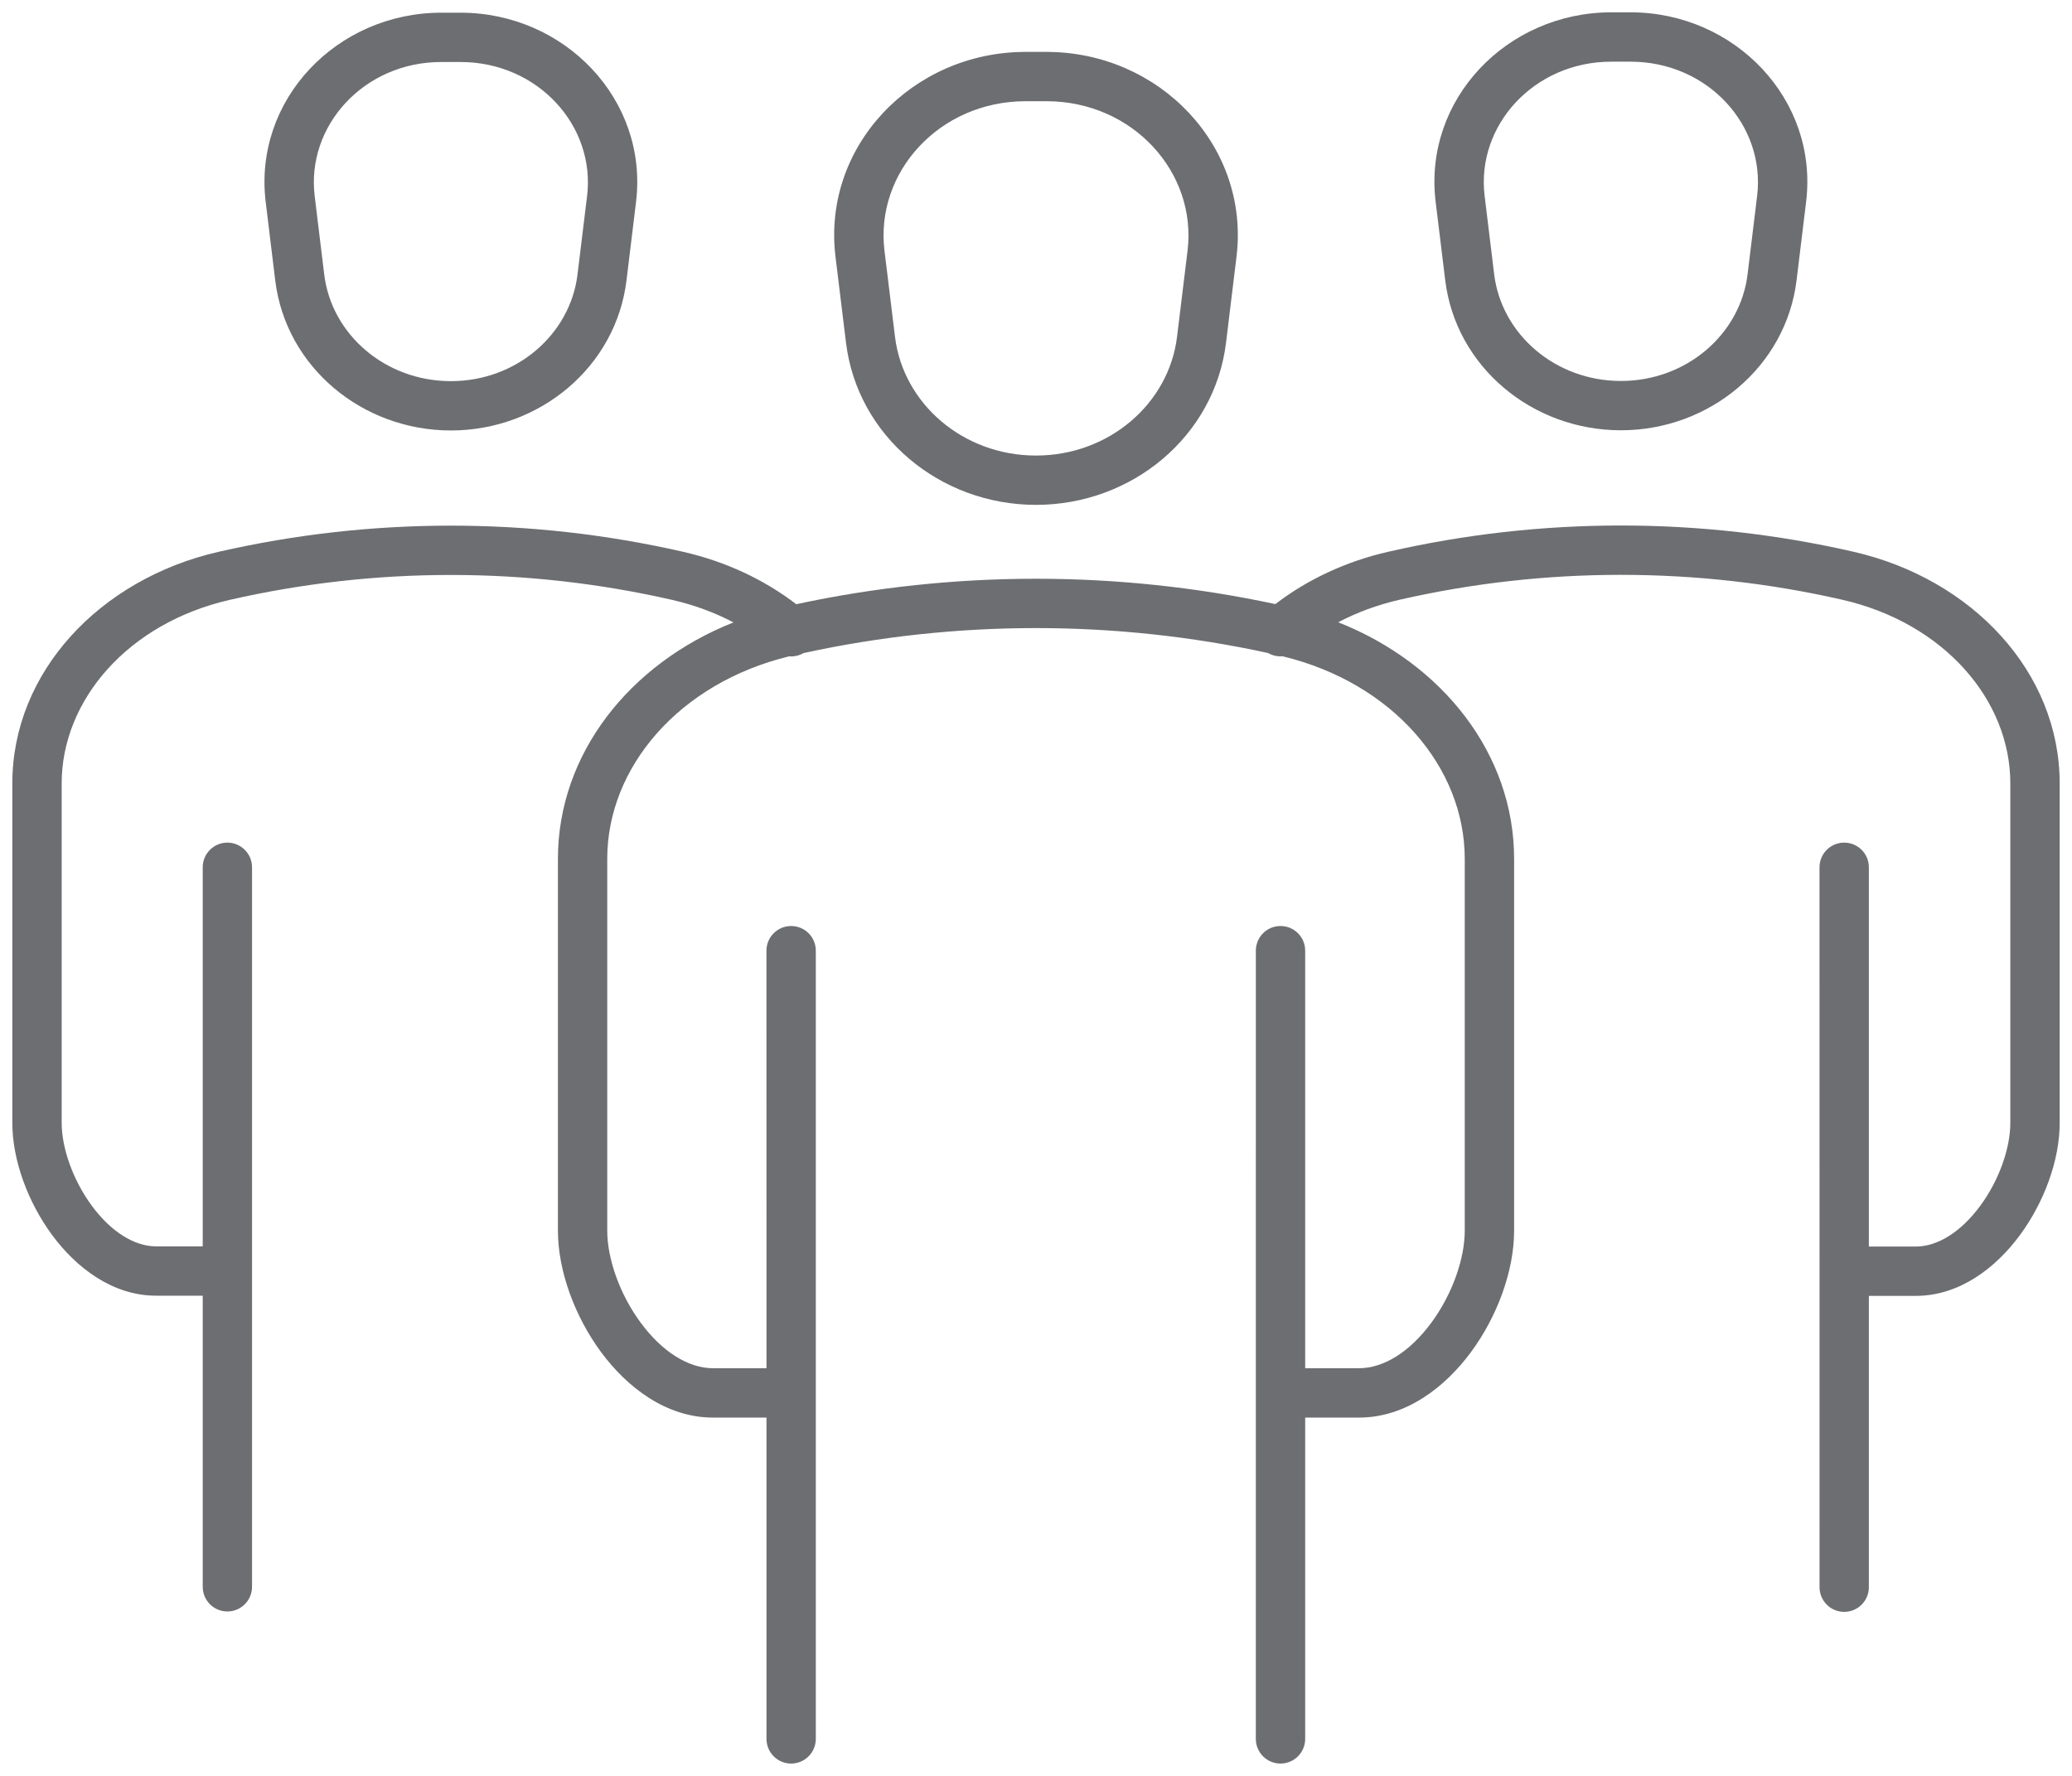 <svg width="56" height="48" viewBox="0 0 56 48" fill="none" xmlns="http://www.w3.org/2000/svg">
<g clip-path="url(#clip0_3029_934)">
<path fill-rule="evenodd" clip-rule="evenodd" d="M43.55 1.667C41.454 1.667 39.894 3.396 40.125 5.293L40.383 7.414C40.383 7.414 40.383 7.414 40.383 7.414C40.581 9.032 42.032 10.297 43.809 10.297C45.584 10.297 47.035 9.032 47.232 7.414C47.232 7.414 47.232 7.414 47.232 7.414L47.49 5.293C47.721 3.396 46.163 1.667 44.067 1.667H43.55ZM38.801 5.454C38.465 2.692 40.726 0.333 43.55 0.333H44.067C46.891 0.333 49.15 2.693 48.814 5.454L48.556 7.575C48.271 9.91 46.208 11.63 43.809 11.63C41.407 11.63 39.345 9.911 39.06 7.575L38.801 5.454ZM11.927 1.676C9.832 1.676 8.274 3.404 8.505 5.299L8.763 7.42C8.763 7.42 8.763 7.42 8.763 7.42C8.96 9.038 10.411 10.302 12.187 10.302C13.96 10.302 15.411 9.038 15.608 7.42C15.608 7.42 15.608 7.42 15.608 7.42L15.867 5.299C16.098 3.404 14.54 1.676 12.445 1.676H11.927ZM7.181 5.46C6.845 2.7 9.104 0.343 11.927 0.343H12.445C15.267 0.343 17.526 2.7 17.19 5.46C17.19 5.46 17.19 5.46 17.19 5.46L16.932 7.581C16.647 9.917 14.584 11.635 12.187 11.635C9.787 11.635 7.724 9.917 7.439 7.581L7.181 5.46C7.181 5.46 7.181 5.46 7.181 5.46ZM23.905 6.777C23.905 6.777 23.905 6.777 23.905 6.777L24.189 9.101C24.408 10.907 26.026 12.313 28 12.313C29.975 12.313 31.593 10.907 31.812 9.102L32.096 6.777C32.096 6.777 32.096 6.777 32.096 6.777C32.353 4.659 30.613 2.736 28.284 2.736H27.717C25.388 2.736 23.647 4.659 23.905 6.777ZM22.581 6.939C22.218 3.955 24.66 1.403 27.717 1.403H28.284C31.341 1.403 33.782 3.955 33.419 6.939L33.136 9.263C33.136 9.263 33.136 9.263 33.136 9.263C32.829 11.787 30.599 13.646 28 13.646C25.402 13.646 23.172 11.787 22.865 9.263C22.865 9.263 22.865 9.263 22.865 9.263L22.581 6.939ZM49.789 16.21C45.859 15.313 41.758 15.313 37.828 16.21C37.228 16.347 36.671 16.555 36.168 16.819C38.983 17.932 40.922 20.377 40.922 23.214V33.263C40.922 34.351 40.466 35.583 39.758 36.543C39.056 37.495 37.999 38.316 36.726 38.316L35.275 38.316V47C35.275 47.368 34.976 47.667 34.608 47.667C34.24 47.667 33.941 47.368 33.941 47L33.942 25.695C33.942 25.327 34.24 25.029 34.608 25.029C34.977 25.029 35.275 25.327 35.275 25.695L35.275 36.982L36.726 36.982C37.402 36.982 38.11 36.532 38.685 35.751C39.254 34.979 39.588 34.018 39.588 33.263V23.214C39.588 20.738 37.644 18.459 34.664 17.738C34.529 17.75 34.391 17.719 34.272 17.65C30.141 16.751 25.848 16.752 21.717 17.652C21.598 17.721 21.462 17.751 21.328 17.74C18.353 18.463 16.412 20.74 16.412 23.214V33.263C16.412 34.018 16.746 34.979 17.316 35.751C17.892 36.532 18.599 36.982 19.274 36.982L20.716 36.982L20.715 25.695C20.715 25.327 21.014 25.029 21.382 25.029C21.75 25.029 22.049 25.327 22.049 25.695L22.049 47C22.049 47.368 21.75 47.667 21.382 47.667C21.014 47.667 20.716 47.368 20.716 47V38.316L19.274 38.316C18.002 38.316 16.945 37.494 16.243 36.543C15.535 35.583 15.079 34.351 15.079 33.263V23.214C15.079 20.38 17.014 17.937 19.823 16.823C19.32 16.558 18.764 16.351 18.164 16.214C14.235 15.316 10.136 15.316 6.208 16.214C3.458 16.843 1.667 18.925 1.667 21.176V30.35C1.667 31.024 1.966 31.89 2.48 32.588C3 33.293 3.631 33.688 4.221 33.688L5.479 33.688L5.479 23.442C5.479 23.074 5.777 22.775 6.145 22.775C6.513 22.775 6.812 23.074 6.812 23.442L6.812 42.889C6.812 43.257 6.514 43.556 6.145 43.556C5.777 43.556 5.479 43.257 5.479 42.889V35.022L4.221 35.021C3.033 35.021 2.053 34.255 1.407 33.379C0.755 32.494 0.333 31.358 0.333 30.35V21.176C0.333 18.17 2.694 15.649 5.911 14.914C10.035 13.972 14.336 13.972 18.46 14.914C19.619 15.178 20.659 15.67 21.52 16.331C25.783 15.414 30.207 15.414 34.469 16.328C35.331 15.667 36.371 15.174 37.531 14.911C41.657 13.968 45.96 13.968 50.086 14.911C53.306 15.646 55.667 18.167 55.667 21.175V30.354C55.667 31.362 55.245 32.499 54.593 33.383C53.947 34.26 52.967 35.026 51.779 35.026C51.779 35.026 51.779 35.026 51.779 35.026L50.51 35.026V42.9C50.51 43.268 50.212 43.567 49.843 43.567C49.475 43.567 49.177 43.268 49.177 42.9L49.176 23.442C49.176 23.073 49.475 22.775 49.843 22.775C50.211 22.775 50.51 23.073 50.51 23.442L50.51 33.693L51.778 33.693C52.369 33.693 53 33.297 53.52 32.592C54.034 31.895 54.333 31.029 54.333 30.354V21.175C54.333 18.921 52.542 16.839 49.789 16.21Z" fill="#6D6E71"/>
</g>
<defs>
<clipPath id="clip0_3029_934">
<rect width="56" height="48" fill="white"/>
</clipPath>
</defs>
</svg>
